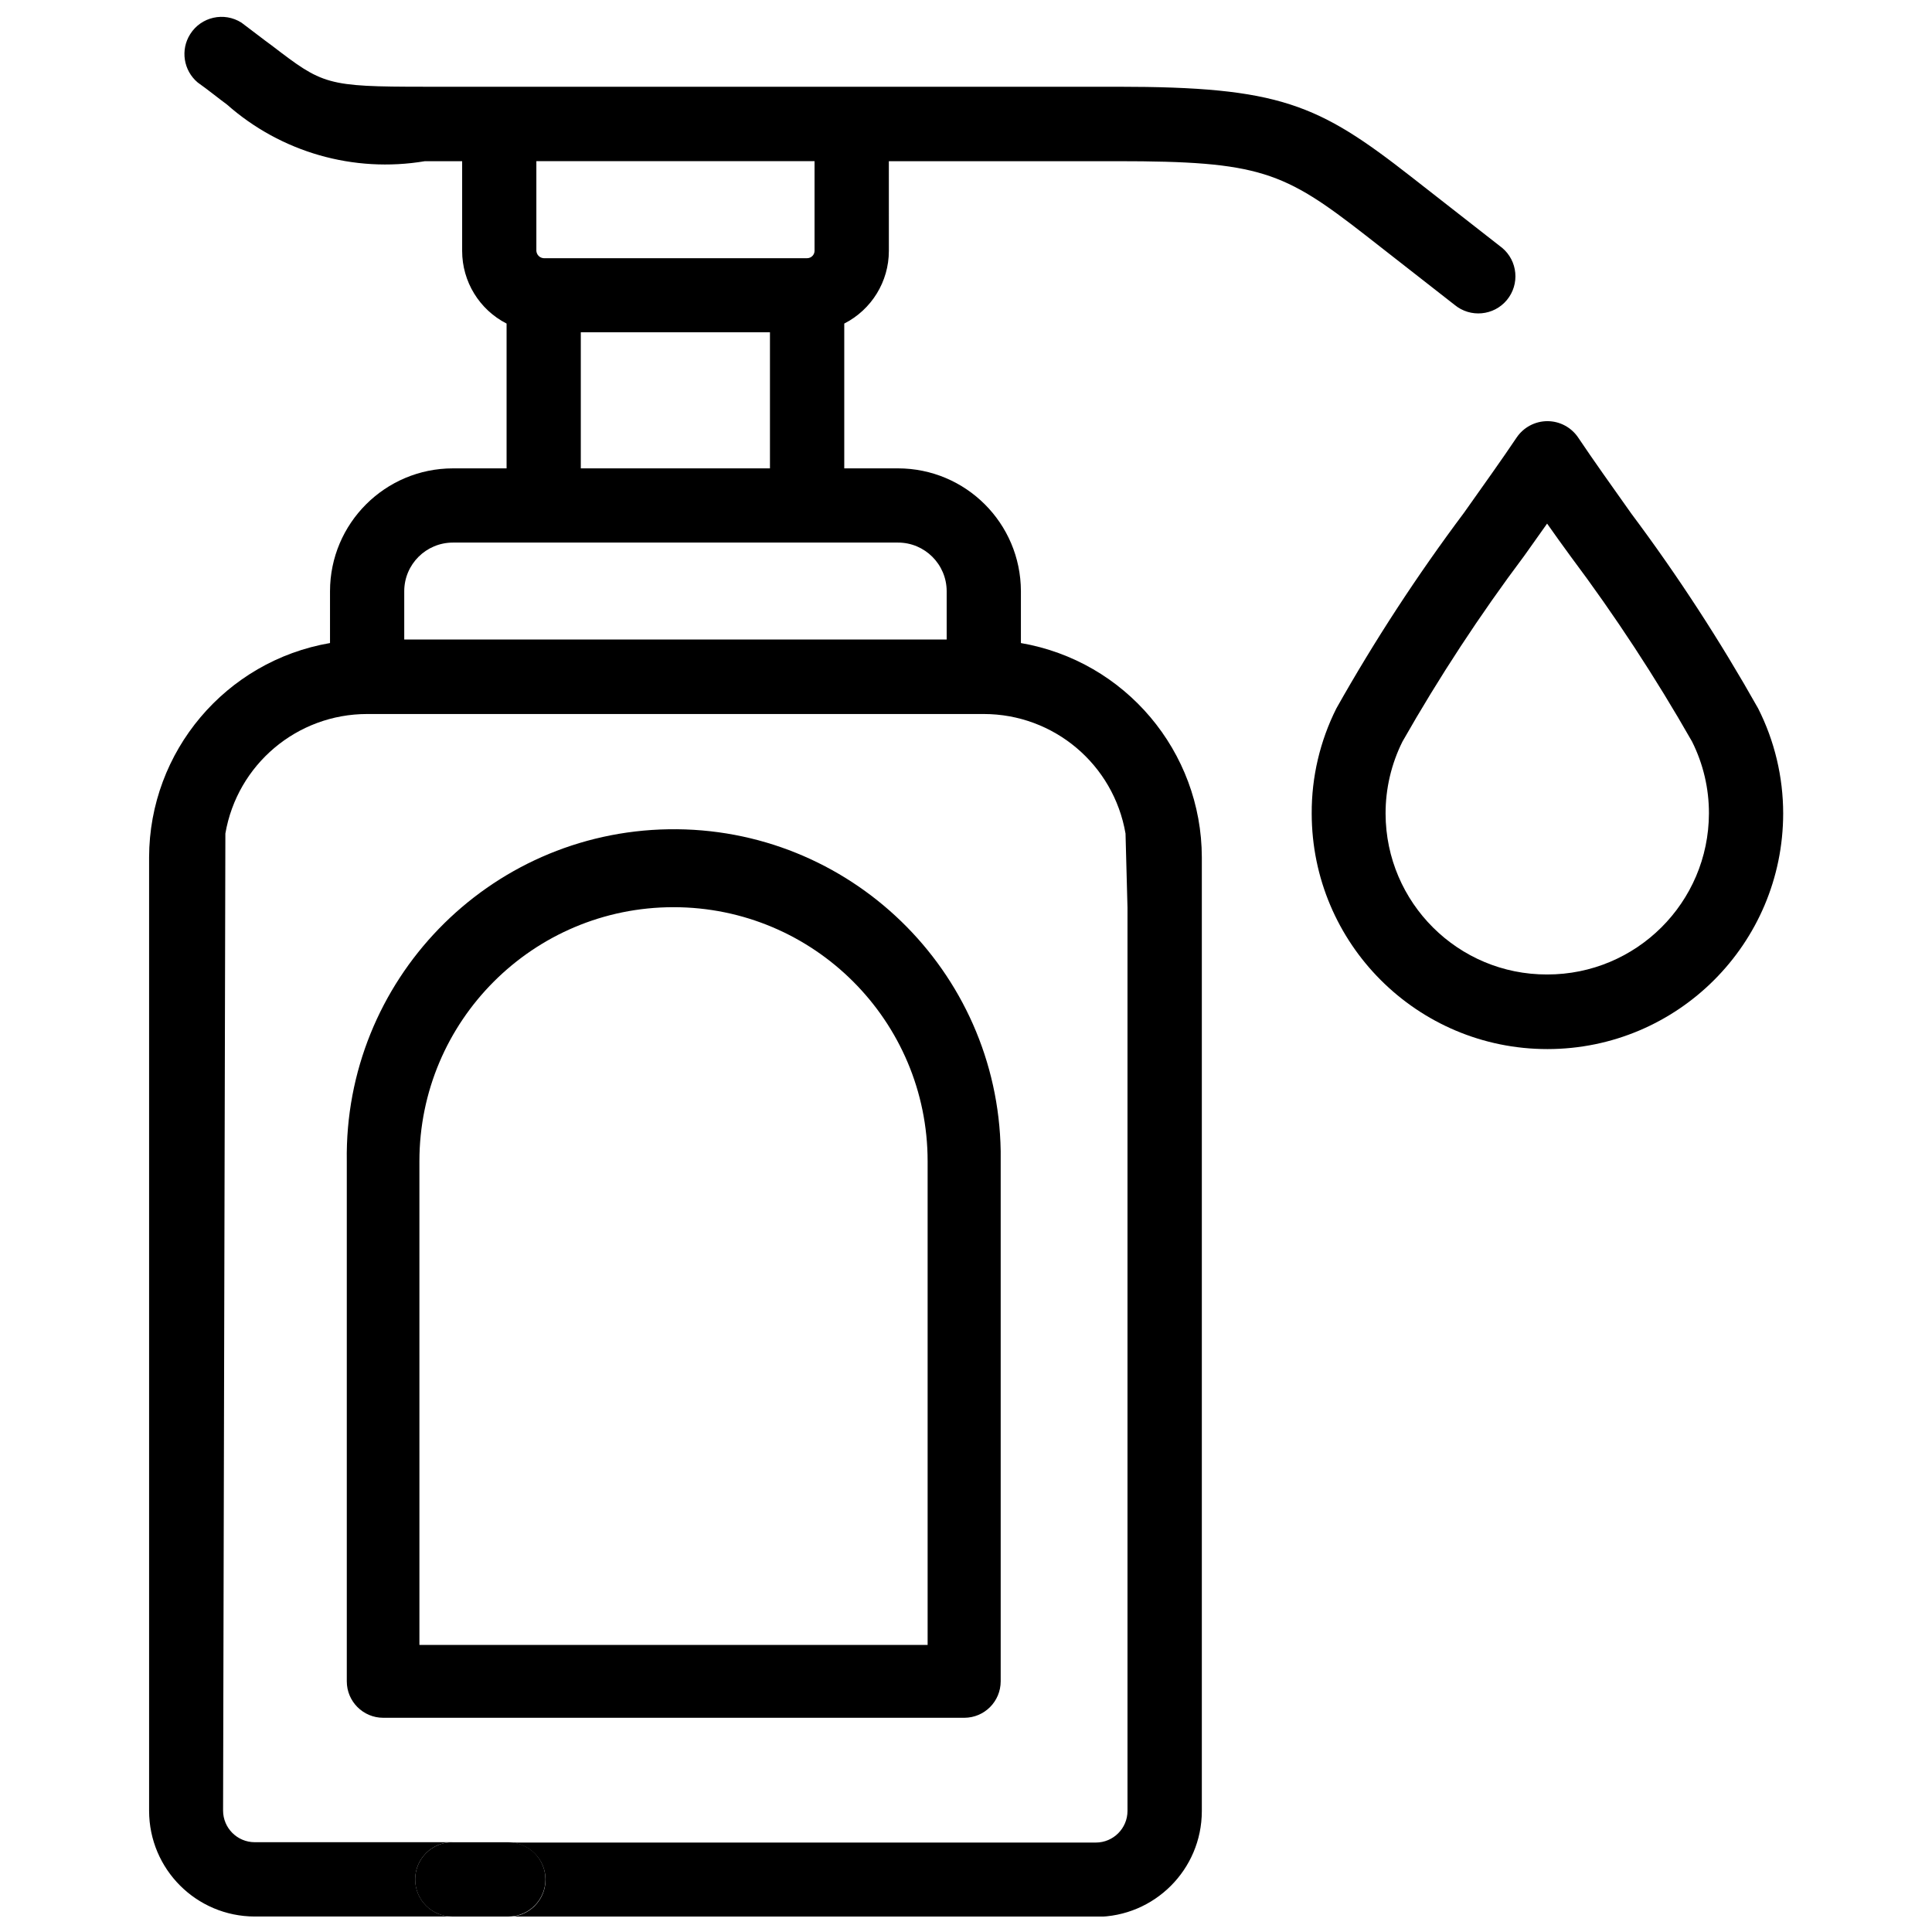 <?xml version="1.0" encoding="UTF-8"?>
<!-- Uploaded to: SVG Repo, www.svgrepo.com, Generator: SVG Repo Mixer Tools -->
<svg width="800px" height="800px" version="1.1" viewBox="144 144 512 512" xmlns="http://www.w3.org/2000/svg">
 <defs>
  <clipPath id="b">
   <path d="m254 632h35v19.902h-35z"/>
  </clipPath>
  <clipPath id="a">
   <path d="m183 148.09h363v503.81h-363z"/>
  </clipPath>
 </defs>
 <g clip-path="url(#b)">
  <path d="m288.55 642.06c0-5.438-4.387-9.824-9.824-9.844l-14.863-0.004c-5.438 0-9.844 4.41-9.844 9.844-0.02 5.441 4.387 9.848 9.824 9.848h0.02 14.863c5.438-0.02 9.824-4.406 9.824-9.844z"/>
 </g>
 <g clip-path="url(#a)">
  <path d="m414.55 314.41v-13.75c-0.043-17.988-14.609-32.539-32.602-32.539h-14.211v-38.371c7.242-3.695 11.82-11.125 11.82-19.25l-0.004-23.785h60.52c37.785 0 44.082 2.707 65.852 19.668l23.555 18.41c4.176 3.465 10.391 2.898 13.855-1.281 3.465-4.176 2.898-10.391-1.281-13.855-0.148-0.125-0.316-0.25-0.461-0.355l-23.555-18.41c-24.746-19.352-34.906-23.906-77.961-23.906h-183.49c-26.219 0-27.016-0.566-40.578-10.938-2.309-1.66-4.934-3.758-8.02-6.047-4.598-2.918-10.684-1.555-13.582 3.043-2.644 4.156-1.785 9.637 1.973 12.805 2.961 2.098 5.5 4.199 7.746 5.836 14.336 12.68 33.609 18.199 52.48 15.031h9.867v23.785c0 8.125 4.555 15.555 11.777 19.25v38.375l-14.215-0.004c-17.969 0-32.559 14.57-32.578 32.539v13.75c-27.645 4.766-47.883 28.719-47.945 56.785v252.7c0.02 15.469 12.531 27.98 28.004 28h52.355c-5.438 0-9.844-4.41-9.844-9.844 0-5.438 4.41-9.844 9.844-9.844h0.02l-52.375-0.004c-4.641 0-8.398-3.758-8.398-8.398l0.609-258.91c3.148-18.305 18.996-31.676 37.574-31.676h163.4c18.578 0 34.426 13.371 37.574 31.676l0.523 19.691v239.31c0 4.641-3.758 8.398-8.398 8.398h-155.67c5.438 0 9.844 4.41 9.844 9.844 0 5.438-4.41 9.824-9.844 9.844h155.72c15.473 0 28.023-12.531 28.047-28.004v-252.78c-0.062-28.066-20.301-52.02-47.945-56.785zm-128.41-127.7h73.723v23.785c-0.02 1.07-0.902 1.93-1.973 1.93h-69.797c-1.051-0.062-1.867-0.879-1.953-1.93zm61.906 45.344v36.062h-50.129v-36.062zm46.832 81.426h-143.75v-12.824c0.02-7.117 5.793-12.867 12.91-12.867h117.91c7.117-0.02 12.91 5.75 12.93 12.867z"/>
 </g>
 <path d="m609.92 331.73c-10.078-17.906-21.285-35.141-33.586-51.598-5.246-7.391-10.203-14.359-14.086-20.152-1.828-2.731-4.891-4.367-8.164-4.367-3.273 0-6.34 1.637-8.164 4.344-3.84 5.731-8.754 12.594-13.938 19.922-12.387 16.543-23.699 33.859-33.84 51.871-4.324 8.629-6.57 18.156-6.527 27.816 0.02 34.512 27.98 62.473 62.492 62.453 34.488-0.02 62.43-27.961 62.453-62.453-0.008-9.676-2.273-19.207-6.641-27.836zm-55.922 70.516c-23.574 0.062-42.738-19.02-42.805-42.594-0.02-6.633 1.512-13.184 4.473-19.125 9.719-17.086 20.488-33.523 32.285-49.246l6.047-8.523c1.996 2.812 4.074 5.773 6.297 8.773 11.715 15.641 22.441 32.012 32.117 48.996 2.961 5.918 4.492 12.426 4.473 19.039-0.062 23.617-19.25 42.719-42.887 42.68z"/>
 <path d="m399.56 599.23h-154c-5.332 0-9.656-4.324-9.656-9.656v-137.81c-0.734-47.863 37.449-87.242 85.289-88 47.84-0.754 87.242 37.449 88 85.289 0.02 0.902 0.02 1.805 0 2.688v137.81c0 5.356-4.301 9.66-9.633 9.68zm-144.41-19.312h134.68v-128.16c0-37.199-30.145-67.344-67.344-67.344-37.195 0-67.34 30.145-67.34 67.344z"/>
</svg>